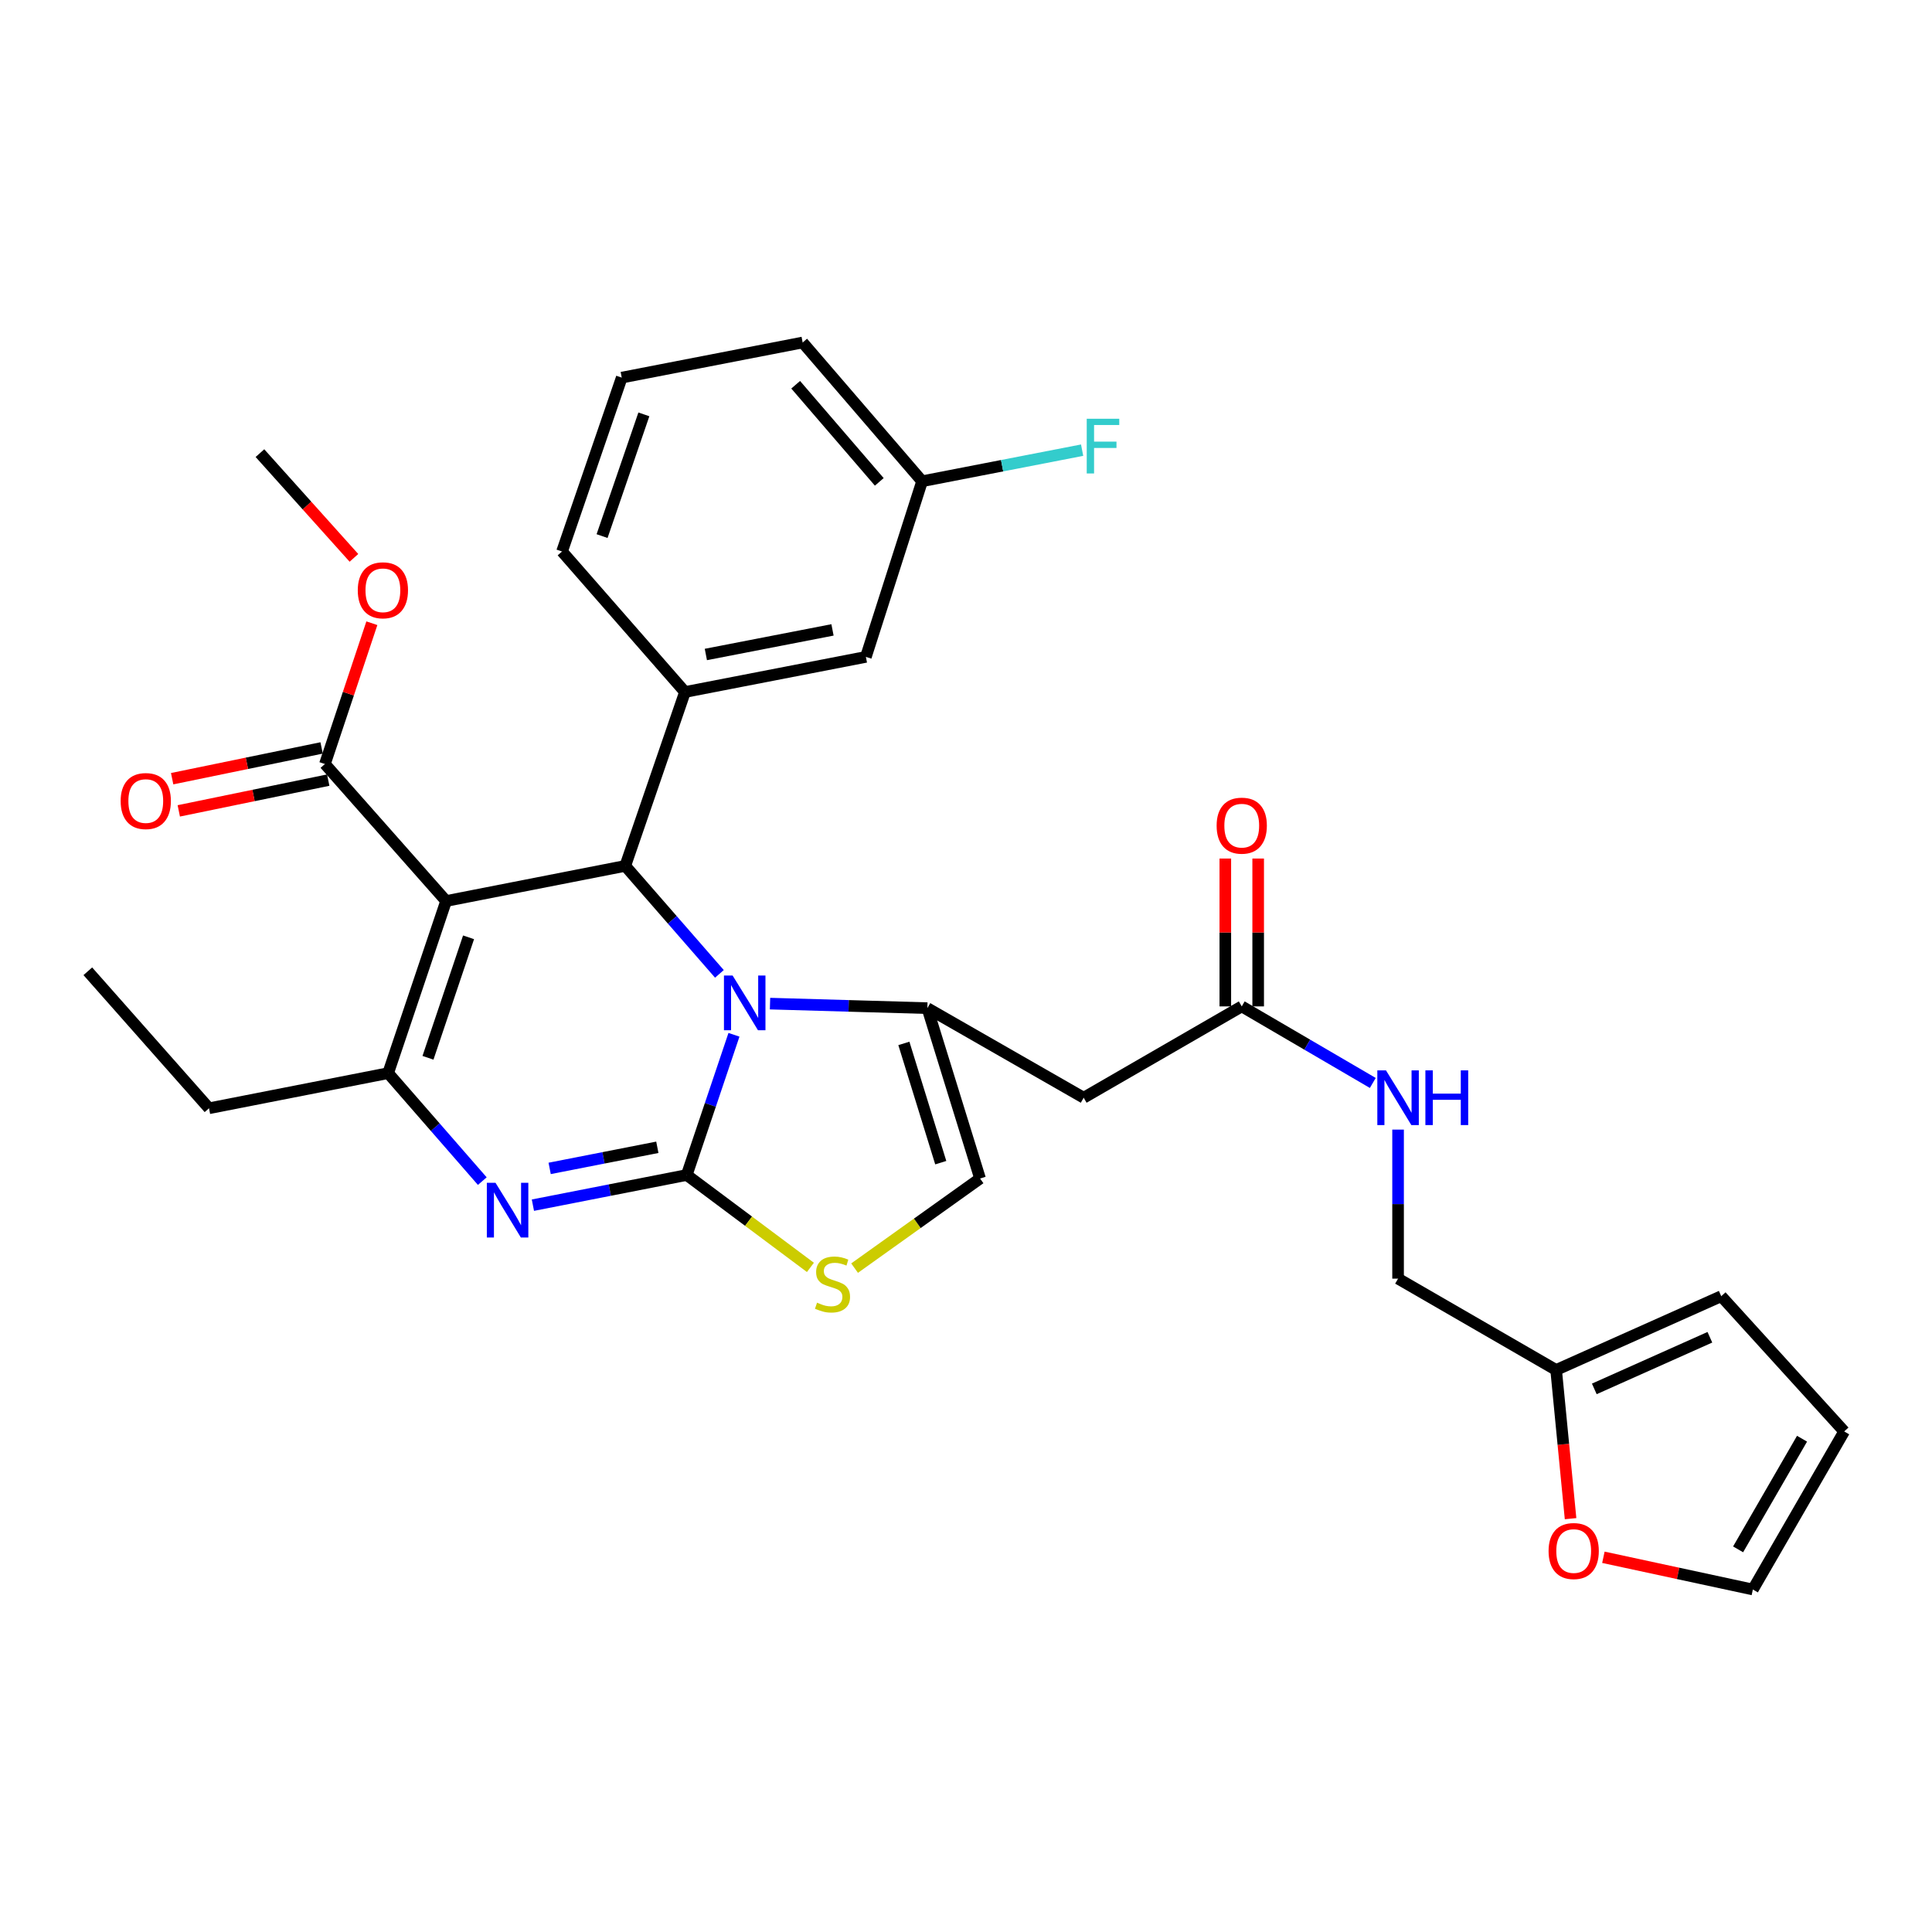 <?xml version='1.0' encoding='iso-8859-1'?>
<svg version='1.1' baseProfile='full'
              xmlns='http://www.w3.org/2000/svg'
                      xmlns:rdkit='http://www.rdkit.org/xml'
                      xmlns:xlink='http://www.w3.org/1999/xlink'
                  xml:space='preserve'
width='1000px' height='1000px' viewBox='0 0 1000 1000'>
<!-- END OF HEADER -->
<rect style='opacity:1.0;fill:#FFFFFF;stroke:none' width='1000' height='1000' x='0' y='0'> </rect>
<path class='bond-0' d='M 829.913,806.045 L 868.594,814.384' style='fill:none;fill-rule:evenodd;stroke:#FF0000;stroke-width:6px;stroke-linecap:butt;stroke-linejoin:miter;stroke-opacity:1' />
<path class='bond-0' d='M 868.594,814.384 L 907.276,822.724' style='fill:none;fill-rule:evenodd;stroke:#000000;stroke-width:6px;stroke-linecap:butt;stroke-linejoin:miter;stroke-opacity:1' />
<path class='bond-1' d='M 812.923,786.059 L 809.188,747.574' style='fill:none;fill-rule:evenodd;stroke:#FF0000;stroke-width:6px;stroke-linecap:butt;stroke-linejoin:miter;stroke-opacity:1' />
<path class='bond-1' d='M 809.188,747.574 L 805.452,709.09' style='fill:none;fill-rule:evenodd;stroke:#000000;stroke-width:6px;stroke-linecap:butt;stroke-linejoin:miter;stroke-opacity:1' />
<path class='bond-2' d='M 642.725,520.909 L 676.641,540.722' style='fill:none;fill-rule:evenodd;stroke:#000000;stroke-width:6px;stroke-linecap:butt;stroke-linejoin:miter;stroke-opacity:1' />
<path class='bond-2' d='M 676.641,540.722 L 710.557,560.536' style='fill:none;fill-rule:evenodd;stroke:#0000FF;stroke-width:6px;stroke-linecap:butt;stroke-linejoin:miter;stroke-opacity:1' />
<path class='bond-3' d='M 651.229,520.909 L 651.229,482.643' style='fill:none;fill-rule:evenodd;stroke:#000000;stroke-width:6px;stroke-linecap:butt;stroke-linejoin:miter;stroke-opacity:1' />
<path class='bond-3' d='M 651.229,482.643 L 651.229,444.378' style='fill:none;fill-rule:evenodd;stroke:#FF0000;stroke-width:6px;stroke-linecap:butt;stroke-linejoin:miter;stroke-opacity:1' />
<path class='bond-3' d='M 634.222,520.909 L 634.222,482.643' style='fill:none;fill-rule:evenodd;stroke:#000000;stroke-width:6px;stroke-linecap:butt;stroke-linejoin:miter;stroke-opacity:1' />
<path class='bond-3' d='M 634.222,482.643 L 634.222,444.378' style='fill:none;fill-rule:evenodd;stroke:#FF0000;stroke-width:6px;stroke-linecap:butt;stroke-linejoin:miter;stroke-opacity:1' />
<path class='bond-4' d='M 642.725,520.909 L 560.913,568.179' style='fill:none;fill-rule:evenodd;stroke:#000000;stroke-width:6px;stroke-linecap:butt;stroke-linejoin:miter;stroke-opacity:1' />
<path class='bond-5' d='M 723.64,584.68 L 723.64,623.25' style='fill:none;fill-rule:evenodd;stroke:#0000FF;stroke-width:6px;stroke-linecap:butt;stroke-linejoin:miter;stroke-opacity:1' />
<path class='bond-5' d='M 723.64,623.25 L 723.64,661.82' style='fill:none;fill-rule:evenodd;stroke:#000000;stroke-width:6px;stroke-linecap:butt;stroke-linejoin:miter;stroke-opacity:1' />
<path class='bond-6' d='M 907.276,822.724 L 954.545,740.911' style='fill:none;fill-rule:evenodd;stroke:#000000;stroke-width:6px;stroke-linecap:butt;stroke-linejoin:miter;stroke-opacity:1' />
<path class='bond-6' d='M 899.641,801.944 L 932.729,744.675' style='fill:none;fill-rule:evenodd;stroke:#000000;stroke-width:6px;stroke-linecap:butt;stroke-linejoin:miter;stroke-opacity:1' />
<path class='bond-7' d='M 275.829,623.792 L 315.64,615.987' style='fill:none;fill-rule:evenodd;stroke:#0000FF;stroke-width:6px;stroke-linecap:butt;stroke-linejoin:miter;stroke-opacity:1' />
<path class='bond-7' d='M 315.64,615.987 L 355.451,608.182' style='fill:none;fill-rule:evenodd;stroke:#000000;stroke-width:6px;stroke-linecap:butt;stroke-linejoin:miter;stroke-opacity:1' />
<path class='bond-7' d='M 284.5,604.762 L 312.368,599.298' style='fill:none;fill-rule:evenodd;stroke:#0000FF;stroke-width:6px;stroke-linecap:butt;stroke-linejoin:miter;stroke-opacity:1' />
<path class='bond-7' d='M 312.368,599.298 L 340.236,593.835' style='fill:none;fill-rule:evenodd;stroke:#000000;stroke-width:6px;stroke-linecap:butt;stroke-linejoin:miter;stroke-opacity:1' />
<path class='bond-8' d='M 249.634,611.344 L 225.27,583.398' style='fill:none;fill-rule:evenodd;stroke:#0000FF;stroke-width:6px;stroke-linecap:butt;stroke-linejoin:miter;stroke-opacity:1' />
<path class='bond-8' d='M 225.27,583.398 L 200.906,555.452' style='fill:none;fill-rule:evenodd;stroke:#000000;stroke-width:6px;stroke-linecap:butt;stroke-linejoin:miter;stroke-opacity:1' />
<path class='bond-9' d='M 323.639,448.186 L 348.003,476.132' style='fill:none;fill-rule:evenodd;stroke:#000000;stroke-width:6px;stroke-linecap:butt;stroke-linejoin:miter;stroke-opacity:1' />
<path class='bond-9' d='M 348.003,476.132 L 372.367,504.078' style='fill:none;fill-rule:evenodd;stroke:#0000FF;stroke-width:6px;stroke-linecap:butt;stroke-linejoin:miter;stroke-opacity:1' />
<path class='bond-10' d='M 323.639,448.186 L 230.905,466.364' style='fill:none;fill-rule:evenodd;stroke:#000000;stroke-width:6px;stroke-linecap:butt;stroke-linejoin:miter;stroke-opacity:1' />
<path class='bond-11' d='M 323.639,448.186 L 354.544,358.182' style='fill:none;fill-rule:evenodd;stroke:#000000;stroke-width:6px;stroke-linecap:butt;stroke-linejoin:miter;stroke-opacity:1' />
<path class='bond-12' d='M 230.905,466.364 L 168.178,395.455' style='fill:none;fill-rule:evenodd;stroke:#000000;stroke-width:6px;stroke-linecap:butt;stroke-linejoin:miter;stroke-opacity:1' />
<path class='bond-13' d='M 230.905,466.364 L 200.906,555.452' style='fill:none;fill-rule:evenodd;stroke:#000000;stroke-width:6px;stroke-linecap:butt;stroke-linejoin:miter;stroke-opacity:1' />
<path class='bond-13' d='M 242.523,485.155 L 221.524,547.516' style='fill:none;fill-rule:evenodd;stroke:#000000;stroke-width:6px;stroke-linecap:butt;stroke-linejoin:miter;stroke-opacity:1' />
<path class='bond-14' d='M 200.906,555.452 L 108.181,573.64' style='fill:none;fill-rule:evenodd;stroke:#000000;stroke-width:6px;stroke-linecap:butt;stroke-linejoin:miter;stroke-opacity:1' />
<path class='bond-15' d='M 379.898,535.605 L 367.675,571.894' style='fill:none;fill-rule:evenodd;stroke:#0000FF;stroke-width:6px;stroke-linecap:butt;stroke-linejoin:miter;stroke-opacity:1' />
<path class='bond-15' d='M 367.675,571.894 L 355.451,608.182' style='fill:none;fill-rule:evenodd;stroke:#000000;stroke-width:6px;stroke-linecap:butt;stroke-linejoin:miter;stroke-opacity:1' />
<path class='bond-16' d='M 398.563,519.472 L 439.281,520.644' style='fill:none;fill-rule:evenodd;stroke:#0000FF;stroke-width:6px;stroke-linecap:butt;stroke-linejoin:miter;stroke-opacity:1' />
<path class='bond-16' d='M 439.281,520.644 L 479.998,521.816' style='fill:none;fill-rule:evenodd;stroke:#000000;stroke-width:6px;stroke-linecap:butt;stroke-linejoin:miter;stroke-opacity:1' />
<path class='bond-17' d='M 355.451,608.182 L 387.461,632.091' style='fill:none;fill-rule:evenodd;stroke:#000000;stroke-width:6px;stroke-linecap:butt;stroke-linejoin:miter;stroke-opacity:1' />
<path class='bond-17' d='M 387.461,632.091 L 419.471,656' style='fill:none;fill-rule:evenodd;stroke:#CCCC00;stroke-width:6px;stroke-linecap:butt;stroke-linejoin:miter;stroke-opacity:1' />
<path class='bond-18' d='M 442.331,656.38 L 474.803,633.188' style='fill:none;fill-rule:evenodd;stroke:#CCCC00;stroke-width:6px;stroke-linecap:butt;stroke-linejoin:miter;stroke-opacity:1' />
<path class='bond-18' d='M 474.803,633.188 L 507.275,609.996' style='fill:none;fill-rule:evenodd;stroke:#000000;stroke-width:6px;stroke-linecap:butt;stroke-linejoin:miter;stroke-opacity:1' />
<path class='bond-19' d='M 507.275,609.996 L 479.998,521.816' style='fill:none;fill-rule:evenodd;stroke:#000000;stroke-width:6px;stroke-linecap:butt;stroke-linejoin:miter;stroke-opacity:1' />
<path class='bond-19' d='M 486.936,601.795 L 467.842,540.069' style='fill:none;fill-rule:evenodd;stroke:#000000;stroke-width:6px;stroke-linecap:butt;stroke-linejoin:miter;stroke-opacity:1' />
<path class='bond-20' d='M 479.998,521.816 L 560.913,568.179' style='fill:none;fill-rule:evenodd;stroke:#000000;stroke-width:6px;stroke-linecap:butt;stroke-linejoin:miter;stroke-opacity:1' />
<path class='bond-21' d='M 448.186,340.003 L 354.544,358.182' style='fill:none;fill-rule:evenodd;stroke:#000000;stroke-width:6px;stroke-linecap:butt;stroke-linejoin:miter;stroke-opacity:1' />
<path class='bond-21' d='M 430.899,326.035 L 365.35,338.76' style='fill:none;fill-rule:evenodd;stroke:#000000;stroke-width:6px;stroke-linecap:butt;stroke-linejoin:miter;stroke-opacity:1' />
<path class='bond-22' d='M 448.186,340.003 L 477.277,249.092' style='fill:none;fill-rule:evenodd;stroke:#000000;stroke-width:6px;stroke-linecap:butt;stroke-linejoin:miter;stroke-opacity:1' />
<path class='bond-23' d='M 168.178,395.455 L 180.326,359.019' style='fill:none;fill-rule:evenodd;stroke:#000000;stroke-width:6px;stroke-linecap:butt;stroke-linejoin:miter;stroke-opacity:1' />
<path class='bond-23' d='M 180.326,359.019 L 192.474,322.583' style='fill:none;fill-rule:evenodd;stroke:#FF0000;stroke-width:6px;stroke-linecap:butt;stroke-linejoin:miter;stroke-opacity:1' />
<path class='bond-24' d='M 166.463,387.126 L 127.784,395.088' style='fill:none;fill-rule:evenodd;stroke:#000000;stroke-width:6px;stroke-linecap:butt;stroke-linejoin:miter;stroke-opacity:1' />
<path class='bond-24' d='M 127.784,395.088 L 89.105,403.049' style='fill:none;fill-rule:evenodd;stroke:#FF0000;stroke-width:6px;stroke-linecap:butt;stroke-linejoin:miter;stroke-opacity:1' />
<path class='bond-24' d='M 169.892,403.784 L 131.213,411.745' style='fill:none;fill-rule:evenodd;stroke:#000000;stroke-width:6px;stroke-linecap:butt;stroke-linejoin:miter;stroke-opacity:1' />
<path class='bond-24' d='M 131.213,411.745 L 92.534,419.707' style='fill:none;fill-rule:evenodd;stroke:#FF0000;stroke-width:6px;stroke-linecap:butt;stroke-linejoin:miter;stroke-opacity:1' />
<path class='bond-25' d='M 183.195,288.749 L 158.868,261.646' style='fill:none;fill-rule:evenodd;stroke:#FF0000;stroke-width:6px;stroke-linecap:butt;stroke-linejoin:miter;stroke-opacity:1' />
<path class='bond-25' d='M 158.868,261.646 L 134.542,234.542' style='fill:none;fill-rule:evenodd;stroke:#000000;stroke-width:6px;stroke-linecap:butt;stroke-linejoin:miter;stroke-opacity:1' />
<path class='bond-26' d='M 477.277,249.092 L 518.691,241.048' style='fill:none;fill-rule:evenodd;stroke:#000000;stroke-width:6px;stroke-linecap:butt;stroke-linejoin:miter;stroke-opacity:1' />
<path class='bond-26' d='M 518.691,241.048 L 560.104,233.003' style='fill:none;fill-rule:evenodd;stroke:#33CCCC;stroke-width:6px;stroke-linecap:butt;stroke-linejoin:miter;stroke-opacity:1' />
<path class='bond-27' d='M 477.277,249.092 L 415.457,177.276' style='fill:none;fill-rule:evenodd;stroke:#000000;stroke-width:6px;stroke-linecap:butt;stroke-linejoin:miter;stroke-opacity:1' />
<path class='bond-27' d='M 455.115,249.415 L 411.841,199.144' style='fill:none;fill-rule:evenodd;stroke:#000000;stroke-width:6px;stroke-linecap:butt;stroke-linejoin:miter;stroke-opacity:1' />
<path class='bond-28' d='M 354.544,358.182 L 290.91,285.459' style='fill:none;fill-rule:evenodd;stroke:#000000;stroke-width:6px;stroke-linecap:butt;stroke-linejoin:miter;stroke-opacity:1' />
<path class='bond-29' d='M 108.181,573.64 L 45.455,502.731' style='fill:none;fill-rule:evenodd;stroke:#000000;stroke-width:6px;stroke-linecap:butt;stroke-linejoin:miter;stroke-opacity:1' />
<path class='bond-30' d='M 321.816,195.455 L 290.91,285.459' style='fill:none;fill-rule:evenodd;stroke:#000000;stroke-width:6px;stroke-linecap:butt;stroke-linejoin:miter;stroke-opacity:1' />
<path class='bond-30' d='M 333.265,214.479 L 311.631,277.481' style='fill:none;fill-rule:evenodd;stroke:#000000;stroke-width:6px;stroke-linecap:butt;stroke-linejoin:miter;stroke-opacity:1' />
<path class='bond-31' d='M 321.816,195.455 L 415.457,177.276' style='fill:none;fill-rule:evenodd;stroke:#000000;stroke-width:6px;stroke-linecap:butt;stroke-linejoin:miter;stroke-opacity:1' />
<path class='bond-32' d='M 954.545,740.911 L 890.912,670.909' style='fill:none;fill-rule:evenodd;stroke:#000000;stroke-width:6px;stroke-linecap:butt;stroke-linejoin:miter;stroke-opacity:1' />
<path class='bond-33' d='M 890.912,670.909 L 805.452,709.09' style='fill:none;fill-rule:evenodd;stroke:#000000;stroke-width:6px;stroke-linecap:butt;stroke-linejoin:miter;stroke-opacity:1' />
<path class='bond-33' d='M 885.03,692.164 L 825.208,718.89' style='fill:none;fill-rule:evenodd;stroke:#000000;stroke-width:6px;stroke-linecap:butt;stroke-linejoin:miter;stroke-opacity:1' />
<path class='bond-34' d='M 805.452,709.09 L 723.64,661.82' style='fill:none;fill-rule:evenodd;stroke:#000000;stroke-width:6px;stroke-linecap:butt;stroke-linejoin:miter;stroke-opacity:1' />
<path  class='atom-0' d='M 801.541 802.811
Q 801.541 796.011, 804.901 792.211
Q 808.261 788.411, 814.541 788.411
Q 820.821 788.411, 824.181 792.211
Q 827.541 796.011, 827.541 802.811
Q 827.541 809.691, 824.141 813.611
Q 820.741 817.491, 814.541 817.491
Q 808.301 817.491, 804.901 813.611
Q 801.541 809.731, 801.541 802.811
M 814.541 814.291
Q 818.861 814.291, 821.181 811.411
Q 823.541 808.491, 823.541 802.811
Q 823.541 797.251, 821.181 794.451
Q 818.861 791.611, 814.541 791.611
Q 810.221 791.611, 807.861 794.411
Q 805.541 797.211, 805.541 802.811
Q 805.541 808.531, 807.861 811.411
Q 810.221 814.291, 814.541 814.291
' fill='#FF0000'/>
<path  class='atom-2' d='M 717.38 554.019
L 726.66 569.019
Q 727.58 570.499, 729.06 573.179
Q 730.54 575.859, 730.62 576.019
L 730.62 554.019
L 734.38 554.019
L 734.38 582.339
L 730.5 582.339
L 720.54 565.939
Q 719.38 564.019, 718.14 561.819
Q 716.94 559.619, 716.58 558.939
L 716.58 582.339
L 712.9 582.339
L 712.9 554.019
L 717.38 554.019
' fill='#0000FF'/>
<path  class='atom-2' d='M 737.78 554.019
L 741.62 554.019
L 741.62 566.059
L 756.1 566.059
L 756.1 554.019
L 759.94 554.019
L 759.94 582.339
L 756.1 582.339
L 756.1 569.259
L 741.62 569.259
L 741.62 582.339
L 737.78 582.339
L 737.78 554.019
' fill='#0000FF'/>
<path  class='atom-3' d='M 629.725 427.357
Q 629.725 420.557, 633.085 416.757
Q 636.445 412.957, 642.725 412.957
Q 649.005 412.957, 652.365 416.757
Q 655.725 420.557, 655.725 427.357
Q 655.725 434.237, 652.325 438.157
Q 648.925 442.037, 642.725 442.037
Q 636.485 442.037, 633.085 438.157
Q 629.725 434.277, 629.725 427.357
M 642.725 438.837
Q 647.045 438.837, 649.365 435.957
Q 651.725 433.037, 651.725 427.357
Q 651.725 421.797, 649.365 418.997
Q 647.045 416.157, 642.725 416.157
Q 638.405 416.157, 636.045 418.957
Q 633.725 421.757, 633.725 427.357
Q 633.725 433.077, 636.045 435.957
Q 638.405 438.837, 642.725 438.837
' fill='#FF0000'/>
<path  class='atom-5' d='M 256.466 612.201
L 265.746 627.201
Q 266.666 628.681, 268.146 631.361
Q 269.626 634.041, 269.706 634.201
L 269.706 612.201
L 273.466 612.201
L 273.466 640.521
L 269.586 640.521
L 259.626 624.121
Q 258.466 622.201, 257.226 620.001
Q 256.026 617.801, 255.666 617.121
L 255.666 640.521
L 251.986 640.521
L 251.986 612.201
L 256.466 612.201
' fill='#0000FF'/>
<path  class='atom-9' d='M 379.199 504.935
L 388.479 519.935
Q 389.399 521.415, 390.879 524.095
Q 392.359 526.775, 392.439 526.935
L 392.439 504.935
L 396.199 504.935
L 396.199 533.255
L 392.319 533.255
L 382.359 516.855
Q 381.199 514.935, 379.959 512.735
Q 378.759 510.535, 378.399 509.855
L 378.399 533.255
L 374.719 533.255
L 374.719 504.935
L 379.199 504.935
' fill='#0000FF'/>
<path  class='atom-11' d='M 422.905 674.261
Q 423.225 674.381, 424.545 674.941
Q 425.865 675.501, 427.305 675.861
Q 428.785 676.181, 430.225 676.181
Q 432.905 676.181, 434.465 674.901
Q 436.025 673.581, 436.025 671.301
Q 436.025 669.741, 435.225 668.781
Q 434.465 667.821, 433.265 667.301
Q 432.065 666.781, 430.065 666.181
Q 427.545 665.421, 426.025 664.701
Q 424.545 663.981, 423.465 662.461
Q 422.425 660.941, 422.425 658.381
Q 422.425 654.821, 424.825 652.621
Q 427.265 650.421, 432.065 650.421
Q 435.345 650.421, 439.065 651.981
L 438.145 655.061
Q 434.745 653.661, 432.185 653.661
Q 429.425 653.661, 427.905 654.821
Q 426.385 655.941, 426.425 657.901
Q 426.425 659.421, 427.185 660.341
Q 427.985 661.261, 429.105 661.781
Q 430.265 662.301, 432.185 662.901
Q 434.745 663.701, 436.265 664.501
Q 437.785 665.301, 438.865 666.941
Q 439.985 668.541, 439.985 671.301
Q 439.985 675.221, 437.345 677.341
Q 434.745 679.421, 430.385 679.421
Q 427.865 679.421, 425.945 678.861
Q 424.065 678.341, 421.825 677.421
L 422.905 674.261
' fill='#CCCC00'/>
<path  class='atom-17' d='M 185.185 305.531
Q 185.185 298.731, 188.545 294.931
Q 191.905 291.131, 198.185 291.131
Q 204.465 291.131, 207.825 294.931
Q 211.185 298.731, 211.185 305.531
Q 211.185 312.411, 207.785 316.331
Q 204.385 320.211, 198.185 320.211
Q 191.945 320.211, 188.545 316.331
Q 185.185 312.451, 185.185 305.531
M 198.185 317.011
Q 202.505 317.011, 204.825 314.131
Q 207.185 311.211, 207.185 305.531
Q 207.185 299.971, 204.825 297.171
Q 202.505 294.331, 198.185 294.331
Q 193.865 294.331, 191.505 297.131
Q 189.185 299.931, 189.185 305.531
Q 189.185 311.251, 191.505 314.131
Q 193.865 317.011, 198.185 317.011
' fill='#FF0000'/>
<path  class='atom-18' d='M 62.453 414.621
Q 62.453 407.821, 65.813 404.021
Q 69.173 400.221, 75.453 400.221
Q 81.733 400.221, 85.093 404.021
Q 88.453 407.821, 88.453 414.621
Q 88.453 421.501, 85.053 425.421
Q 81.653 429.301, 75.453 429.301
Q 69.213 429.301, 65.813 425.421
Q 62.453 421.541, 62.453 414.621
M 75.453 426.101
Q 79.773 426.101, 82.093 423.221
Q 84.453 420.301, 84.453 414.621
Q 84.453 409.061, 82.093 406.261
Q 79.773 403.421, 75.453 403.421
Q 71.133 403.421, 68.773 406.221
Q 66.453 409.021, 66.453 414.621
Q 66.453 420.341, 68.773 423.221
Q 71.133 426.101, 75.453 426.101
' fill='#FF0000'/>
<path  class='atom-24' d='M 562.489 216.745
L 579.329 216.745
L 579.329 219.985
L 566.289 219.985
L 566.289 228.585
L 577.889 228.585
L 577.889 231.865
L 566.289 231.865
L 566.289 245.065
L 562.489 245.065
L 562.489 216.745
' fill='#33CCCC'/>
</svg>
